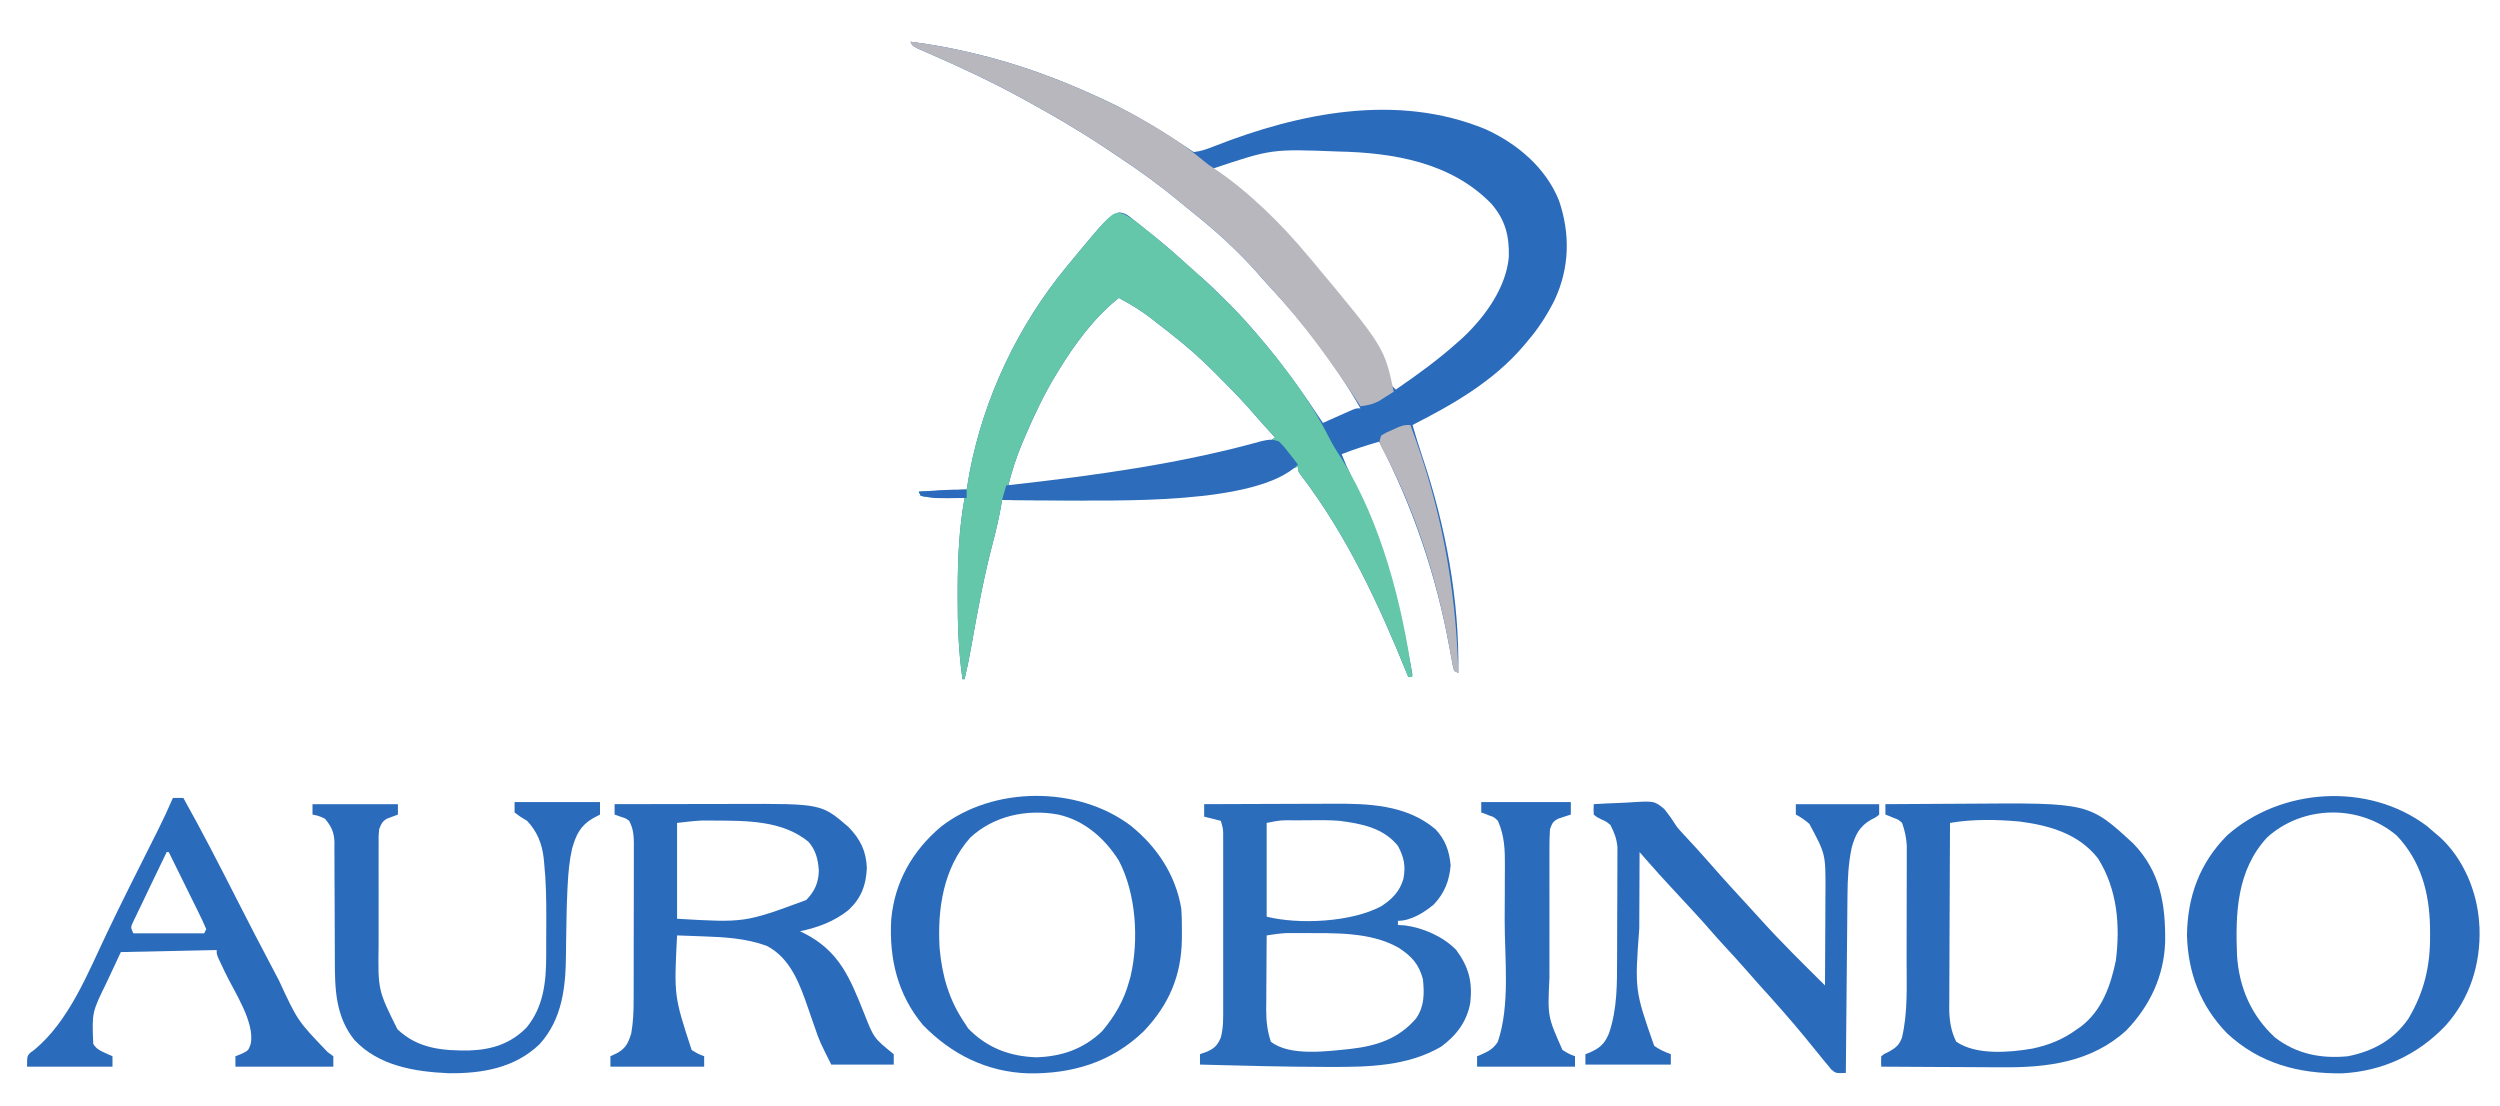 <?xml version="1.0" encoding="UTF-8"?>
<svg version="1.1" xmlns="http://www.w3.org/2000/svg" width="1200" height="531">
<path d="M0 0 C9.598 1.23 18.952 2.913 28.375 5.125 C29.019 5.276 29.664 5.427 30.327 5.583 C51.44 10.575 71.339 17.863 91 27 C91.855 27.394 92.711 27.788 93.592 28.194 C108.561 35.159 122.282 43.854 136 53 C139.536 52.615 142.642 51.461 145.93 50.145 C186.919 34.054 233.805 24.604 276 42 C291.256 48.931 304.908 60.401 311.293 76.199 C316.768 92.267 316.442 108.545 309.199 124.031 C305.58 131.269 301.316 137.889 296 144 C295.335 144.797 294.67 145.593 293.984 146.414 C279.594 163.134 260.452 174.114 241 184 C242.52 189.197 244.102 194.364 245.832 199.496 C256.964 232.706 263.562 267.855 263 303 C262.34 302.67 261.68 302.34 261 302 C260.333 299.529 260.333 299.529 259.738 296.219 C259.51 294.997 259.282 293.775 259.048 292.516 C258.928 291.862 258.809 291.208 258.686 290.534 C252.35 256.063 241.115 223.131 225 192 C218.893 193.765 212.926 195.696 207 198 C208.309 201.354 209.729 204.613 211.285 207.859 C225.917 238.776 235.072 270.36 241 304 C240.34 304.33 239.68 304.66 239 305 C238.76 304.404 238.52 303.808 238.272 303.194 C224.797 269.902 209.311 236.574 187.328 207.934 C186 206 186 206 186 204 C185.256 204.248 184.512 204.496 183.745 204.752 C174.677 207.67 165.596 209.71 156.25 211.5 C155.479 211.65 154.707 211.799 153.913 211.953 C142.365 214.18 130.803 215.988 119.125 217.375 C118.458 217.454 117.791 217.534 117.104 217.615 C112.74 218.126 108.373 218.579 104 219 C102.94 219.105 101.88 219.211 100.788 219.319 C89.252 220.311 77.693 220.11 66.125 220.062 C63.973 220.057 61.82 220.053 59.668 220.049 C54.445 220.038 49.223 220.021 44 220 C43.893 220.651 43.785 221.302 43.675 221.973 C42.623 228.071 41.274 234.015 39.69 239.995 C35.232 256.846 32.117 273.867 29.087 291.021 C28.191 296.05 27.175 301.029 26 306 C25.67 306 25.34 306 25 306 C23.074 292.786 22.644 279.779 22.688 266.438 C22.688 264.926 22.688 264.926 22.688 263.383 C22.705 248.387 23.328 233.792 26 219 C25.348 219.004 24.697 219.009 24.026 219.013 C19.312 219.031 14.638 219.017 9.938 218.625 C9.018 218.555 8.099 218.486 7.152 218.414 C6.442 218.277 5.732 218.141 5 218 C4.67 217.34 4.34 216.68 4 216 C11.59 215.67 19.18 215.34 27 215 C27.454 212.319 27.907 209.637 28.375 206.875 C35.275 170.831 51.666 136.264 75 108 C75.704 107.144 75.704 107.144 76.421 106.271 C93.869 85.176 93.869 85.176 99.965 81.965 C103.282 82.022 105.007 83.854 107.562 85.875 C108.088 86.286 108.613 86.698 109.154 87.121 C110.78 88.401 112.391 89.699 114 91 C114.938 91.744 115.877 92.488 116.844 93.254 C122.578 97.859 128.056 102.701 133.465 107.684 C135.526 109.567 137.617 111.386 139.75 113.188 C143.86 116.761 147.705 120.596 151.562 124.438 C152.501 125.369 152.501 125.369 153.458 126.319 C157.84 130.716 161.968 135.282 166 140 C166.54 140.628 167.079 141.255 167.635 141.902 C178.751 154.916 188.556 168.741 198 183 C199.132 182.495 200.264 181.989 201.43 181.469 C202.911 180.812 204.393 180.156 205.875 179.5 C206.621 179.166 207.368 178.832 208.137 178.488 C209.21 178.015 209.21 178.015 210.305 177.531 C210.965 177.238 211.624 176.945 212.304 176.643 C214 176 214 176 216 176 C203.932 154.858 189.147 135.478 172.523 117.711 C170.249 115.268 168.061 112.771 165.875 110.25 C156.772 100.116 146.51 90.71 135.84 82.254 C133.679 80.539 131.555 78.8 129.441 77.027 C120.163 69.283 110.526 62.298 100.453 55.625 C98.014 54.01 95.585 52.38 93.156 50.75 C80.791 42.52 68.041 35.104 55 28 C54.089 27.501 53.179 27.003 52.241 26.489 C38.77 19.156 24.987 12.685 10.941 6.543 C10.288 6.255 9.635 5.967 8.962 5.67 C7.175 4.882 5.385 4.102 3.594 3.322 C1 2 1 2 0 0 Z M145 61 C145.837 61.632 146.673 62.263 147.535 62.914 C156.894 70.072 165.533 77.813 174 86 C174.891 86.861 175.781 87.722 176.699 88.609 C181.374 93.213 185.795 97.964 190 103 C190.838 103.987 191.676 104.975 192.539 105.992 C205.654 121.727 216.82 138.985 226.283 157.133 C226.732 157.993 227.182 158.853 227.645 159.738 C228.03 160.491 228.415 161.245 228.812 162.021 C230.008 164.013 231.289 165.44 233 167 C243.462 159.821 253.564 152.495 263 144 C263.82 143.264 264.64 142.528 265.484 141.77 C275.907 131.904 285.906 118.065 287.238 103.371 C287.496 93.175 285.562 85.561 278.812 77.75 C259.493 57.929 231.834 53.272 205.153 52.717 C173.366 51.486 173.366 51.486 145 61 Z M100 123 C88.001 132.66 79.012 144.961 71 158 C70.594 158.66 70.189 159.321 69.771 160.001 C64.056 169.459 59.396 179.278 55.062 189.438 C54.602 190.515 54.141 191.592 53.666 192.702 C50.896 199.36 48.706 205.993 47 213 C55.711 213.316 64.2 212.149 72.812 211 C74.039 210.838 74.039 210.838 75.29 210.672 C102.935 206.981 130.407 201.987 157.562 195.625 C158.288 195.456 159.014 195.287 159.762 195.113 C161.782 194.638 163.8 194.154 165.816 193.664 C166.945 193.39 168.074 193.117 169.237 192.834 C172.175 192.093 172.175 192.093 175 190 C174.432 189.371 173.863 188.742 173.277 188.094 C172.505 187.238 171.733 186.382 170.938 185.5 C169.806 184.247 169.806 184.247 168.652 182.969 C167.258 181.409 165.868 179.845 164.507 178.256 C159.796 172.766 154.792 167.605 149.677 162.491 C148.261 161.073 146.853 159.647 145.445 158.221 C139.277 152.039 132.864 146.395 126 141 C125.237 140.394 124.474 139.787 123.688 139.162 C121.595 137.509 119.488 135.877 117.375 134.25 C116.689 133.712 116.003 133.175 115.297 132.621 C110.446 128.888 105.424 125.832 100 123 Z " fill="#2B6BBC" transform="translate(437,20)"/>
<path d="M0 0 C3.418 1.683 6.267 3.862 9.215 6.242 C9.823 6.728 10.432 7.213 11.058 7.713 C24.88 18.816 38.079 30.62 50.652 43.117 C51.419 43.877 51.419 43.877 52.201 44.652 C56.256 48.724 60.037 53.007 63.777 57.367 C64.589 58.311 64.589 58.311 65.418 59.274 C78.231 74.283 89.886 89.858 98.777 107.52 C100.521 110.96 102.525 114.147 104.652 117.367 C123.746 148.016 133.763 186.824 138.777 222.367 C138.117 222.367 137.457 222.367 136.777 222.367 C136.417 221.473 136.417 221.473 136.05 220.561 C122.575 187.269 107.089 153.942 85.105 125.301 C83.777 123.367 83.777 123.367 83.777 121.367 C83.033 121.615 82.289 121.863 81.522 122.119 C72.455 125.037 63.373 127.077 54.027 128.867 C53.256 129.017 52.485 129.166 51.69 129.321 C40.142 131.547 28.58 133.355 16.902 134.742 C16.235 134.822 15.569 134.901 14.881 134.983 C10.518 135.494 6.15 135.946 1.777 136.367 C0.717 136.472 -0.343 136.578 -1.435 136.686 C-12.97 137.678 -24.53 137.477 -36.098 137.43 C-38.25 137.425 -40.402 137.42 -42.555 137.416 C-47.777 137.405 -53 137.388 -58.223 137.367 C-58.33 138.018 -58.437 138.67 -58.548 139.341 C-59.599 145.438 -60.949 151.382 -62.532 157.362 C-66.99 174.213 -70.106 191.234 -73.136 208.388 C-74.031 213.418 -75.047 218.396 -76.223 223.367 C-76.553 223.367 -76.883 223.367 -77.223 223.367 C-79.149 210.154 -79.579 197.146 -79.535 183.805 C-79.535 182.293 -79.535 182.293 -79.535 180.75 C-79.518 165.754 -78.895 151.159 -76.223 136.367 C-76.874 136.372 -77.526 136.376 -78.197 136.38 C-82.91 136.399 -87.585 136.384 -92.285 135.992 C-93.204 135.923 -94.123 135.853 -95.07 135.781 C-95.781 135.645 -96.491 135.508 -97.223 135.367 C-97.553 134.707 -97.883 134.047 -98.223 133.367 C-90.633 133.037 -83.043 132.707 -75.223 132.367 C-74.769 129.686 -74.315 127.005 -73.848 124.242 C-66.948 88.199 -50.557 53.631 -27.223 25.367 C-26.519 24.511 -26.519 24.511 -25.801 23.638 C-5.059 -1.44 -5.059 -1.44 0 0 Z M-2.223 40.367 C-14.222 50.027 -23.211 62.328 -31.223 75.367 C-31.628 76.028 -32.034 76.688 -32.452 77.368 C-38.167 86.826 -42.826 96.645 -47.16 106.805 C-47.621 107.882 -48.082 108.96 -48.556 110.07 C-51.327 116.727 -53.517 123.36 -55.223 130.367 C-46.511 130.683 -38.023 129.516 -29.41 128.367 C-28.184 128.205 -28.184 128.205 -26.932 128.039 C0.712 124.348 28.185 119.354 55.34 112.992 C56.066 112.823 56.792 112.654 57.539 112.48 C59.56 112.005 61.577 111.521 63.594 111.031 C64.722 110.757 65.851 110.484 67.014 110.202 C69.952 109.46 69.952 109.46 72.777 107.367 C72.209 106.738 71.64 106.109 71.055 105.461 C70.283 104.605 69.51 103.749 68.715 102.867 C67.584 101.614 67.584 101.614 66.43 100.336 C65.036 98.776 63.645 97.212 62.285 95.623 C57.574 90.133 52.569 84.973 47.454 79.859 C46.038 78.441 44.63 77.014 43.223 75.588 C37.054 69.407 30.641 63.762 23.777 58.367 C23.014 57.761 22.251 57.154 21.465 56.53 C19.372 54.877 17.265 53.244 15.152 51.617 C14.467 51.08 13.781 50.542 13.074 49.988 C8.224 46.255 3.202 43.199 -2.223 40.367 Z " fill="#65C7A9" transform="translate(539.223,102.633)"/>
<path d="M0 0 C9.798 -0.047 19.595 -0.082 29.393 -0.104 C33.944 -0.114 38.495 -0.128 43.046 -0.151 C47.449 -0.173 51.851 -0.185 56.254 -0.19 C57.922 -0.193 59.591 -0.201 61.26 -0.211 C78.728 -0.321 96.953 0.186 111 12 C115.767 17.059 117.671 22.45 118.312 29.375 C117.668 36.852 115.402 42.619 110.238 48.137 C105.541 52.047 99.228 56 93 56 C93 56.66 93 57.32 93 58 C94.073 58.062 95.145 58.124 96.25 58.188 C105.148 59.323 114.704 63.521 121 70 C126.959 78.11 128.846 85.195 127.762 95.199 C126.193 104.276 121.055 111.076 113.684 116.434 C97.759 125.729 78.958 126.19 61.062 126.125 C60.356 126.124 59.649 126.123 58.921 126.122 C38.61 126.093 18.303 125.533 -2 125 C-2 123.35 -2 121.7 -2 120 C-0.36 119.412 -0.36 119.412 1.312 118.812 C4.941 117.251 6.411 115.707 8 112 C9.269 107.288 9.141 102.617 9.129 97.775 C9.131 96.854 9.133 95.933 9.135 94.985 C9.139 91.947 9.136 88.909 9.133 85.871 C9.133 83.758 9.134 81.645 9.136 79.532 C9.137 75.106 9.135 70.68 9.13 66.254 C9.125 60.579 9.128 54.904 9.134 49.229 C9.138 44.867 9.136 40.504 9.134 36.142 C9.133 34.049 9.134 31.957 9.136 29.864 C9.139 26.941 9.135 24.018 9.129 21.095 C9.131 20.229 9.133 19.363 9.136 18.471 C9.133 17.673 9.13 16.876 9.127 16.054 C9.127 15.364 9.126 14.673 9.126 13.962 C9.035 11.632 9.035 11.632 8 8 C5.36 7.34 2.72 6.68 0 6 C0 4.02 0 2.04 0 0 Z M30 9 C30 23.85 30 38.7 30 54 C45.523 57.881 70.75 56.649 85 49 C90.189 45.59 93.811 42.007 95.602 35.973 C96.841 29.838 95.947 25.487 93 20 C85.941 11.327 75.571 9.379 65 8 C60.125 7.621 55.248 7.646 50.361 7.719 C48.209 7.751 46.058 7.76 43.906 7.766 C36.85 7.64 36.85 7.64 30 9 Z M30 63 C29.95 68.977 29.914 74.955 29.89 80.932 C29.88 82.963 29.866 84.994 29.849 87.025 C29.825 89.954 29.813 92.883 29.805 95.812 C29.794 96.712 29.784 97.611 29.773 98.538 C29.772 104.03 30.286 108.762 32 114 C41.054 121.196 59.4 118.558 70.197 117.486 C82.779 116.039 93.256 112.665 101.703 102.879 C105.75 97.015 105.7 90.883 105 84 C103.104 76.815 99.551 72.946 93.328 68.918 C79.717 61.152 62.205 61.942 47 61.875 C46.116 61.87 45.231 61.865 44.32 61.861 C43.472 61.863 42.624 61.865 41.75 61.867 C41.002 61.868 40.255 61.869 39.484 61.871 C36.287 62.037 33.163 62.514 30 63 Z " fill="#2B6CBB" transform="translate(578,386)"/>
<path d="M0 0 C9.407 -0.023 18.813 -0.041 28.22 -0.052 C32.589 -0.057 36.958 -0.064 41.328 -0.075 C45.555 -0.086 49.783 -0.092 54.01 -0.095 C55.612 -0.097 57.214 -0.1 58.815 -0.106 C99.262 -0.238 99.262 -0.238 112.293 10.973 C117.966 16.832 120.834 22.604 121.086 30.797 C120.655 39.006 118.418 44.989 112.438 50.688 C105.605 56.26 97.55 59.225 89 61 C89.701 61.34 90.403 61.681 91.125 62.031 C107.953 70.628 113.073 83.618 119.807 100.494 C124.462 112.323 124.462 112.323 134 120 C134 121.65 134 123.3 134 125 C124.1 125 114.2 125 104 125 C98.395 113.79 98.395 113.79 96.352 107.848 C95.899 106.563 95.446 105.279 94.992 103.994 C94.307 102.031 93.626 100.066 92.953 98.098 C89.004 86.605 84.471 73.866 73 68 C62.94 64.327 52.665 63.805 42.062 63.438 C40.321 63.373 40.321 63.373 38.545 63.307 C35.697 63.201 32.848 63.099 30 63 C28.513 92.053 28.513 92.053 37 118 C40.1 119.886 40.1 119.886 43 121 C43 122.65 43 124.3 43 126 C28.15 126 13.3 126 -2 126 C-2 124.35 -2 122.7 -2 121 C-0.907 120.484 0.186 119.969 1.312 119.438 C5.429 117.076 6.606 114.568 8 110 C8.951 104.632 9.148 99.452 9.145 94.023 C9.149 93.152 9.152 92.281 9.155 91.384 C9.165 88.524 9.167 85.665 9.168 82.805 C9.171 80.809 9.175 78.813 9.178 76.817 C9.184 72.643 9.186 68.469 9.185 64.294 C9.185 58.947 9.199 53.599 9.216 48.252 C9.227 44.134 9.229 40.016 9.229 35.898 C9.23 33.926 9.234 31.954 9.242 29.982 C9.252 27.228 9.249 24.473 9.243 21.718 C9.251 20.499 9.251 20.499 9.26 19.256 C9.237 15.083 9 11.709 7 8 C5.32 6.785 5.32 6.785 3.375 6.188 C2.261 5.796 1.147 5.404 0 5 C0 3.35 0 1.7 0 0 Z M30 9 C30 24.18 30 39.36 30 55 C62.479 56.909 62.479 56.909 92 46 C96.034 41.854 97.942 37.65 98.035 31.797 C97.673 26.6 96.564 21.953 93 18 C80.581 7.85 63.581 7.951 48.312 7.875 C47.137 7.868 47.137 7.868 45.937 7.861 C45.17 7.863 44.403 7.865 43.613 7.867 C42.605 7.869 42.605 7.869 41.575 7.871 C37.704 8.065 33.853 8.572 30 9 Z " fill="#2B6BBC" transform="translate(295,386)"/>
<path d="M0 0 C8.929 -0.07 17.858 -0.123 26.787 -0.155 C30.936 -0.171 35.084 -0.192 39.232 -0.226 C97.75 -0.699 97.75 -0.699 119.125 19.039 C132.015 32.52 134.51 48.256 134.273 66.109 C133.746 82.468 126.971 96.812 115.664 108.562 C98.878 123.921 77.545 126.51 55.812 126.293 C54.131 126.287 52.45 126.283 50.769 126.28 C46.403 126.269 42.037 126.239 37.671 126.206 C33.192 126.175 28.713 126.162 24.234 126.146 C15.489 126.115 6.745 126.064 -2 126 C-2.103 123.579 -2.103 123.579 -2 121 C-0.355 119.734 -0.355 119.734 1.812 118.75 C5.052 116.89 6.643 115.6 7.938 112.062 C10.798 100.111 10.162 87.258 10.168 75.035 C10.171 73.346 10.175 71.656 10.178 69.966 C10.184 66.454 10.186 62.942 10.185 59.43 C10.185 54.943 10.199 50.456 10.216 45.968 C10.227 42.491 10.229 39.014 10.229 35.537 C10.23 33.882 10.234 32.227 10.242 30.572 C10.252 28.262 10.249 25.951 10.243 23.641 C10.245 21.676 10.245 21.676 10.247 19.671 C9.989 15.834 9.284 12.62 8 9 C6.134 7.352 6.134 7.352 3.875 6.562 C3.151 6.254 2.426 5.946 1.68 5.629 C1.125 5.421 0.571 5.214 0 5 C0 3.35 0 1.7 0 0 Z M31 9 C30.93 21.361 30.877 33.723 30.845 46.084 C30.829 51.825 30.808 57.565 30.774 63.305 C30.741 68.849 30.723 74.393 30.715 79.937 C30.71 82.048 30.699 84.159 30.683 86.27 C30.661 89.235 30.658 92.2 30.659 95.166 C30.643 96.464 30.643 96.464 30.627 97.788 C30.655 103.497 31.38 108.85 34 114 C43.478 120.593 59.687 119.212 70.586 117.316 C78.52 115.636 85.439 112.842 92 108 C92.632 107.56 93.263 107.121 93.914 106.668 C103.95 98.997 108.08 87.151 110.586 75.207 C112.778 58.233 111.324 40.708 102 26 C92.705 14.131 78.611 10.151 64.164 8.309 C53.26 7.338 41.792 7.134 31 9 Z " fill="#2B6BBB" transform="translate(905,386)"/>
<path d="M0 0 C4.25 -0.274 8.494 -0.473 12.75 -0.604 C14.193 -0.659 15.636 -0.734 17.076 -0.83 C29.02 -1.604 29.02 -1.604 33.814 2.28 C36.095 5.085 38.059 7.953 40 11 C40.981 12.167 41.989 13.313 43.039 14.418 C47.526 19.223 51.963 24.059 56.273 29.023 C62.445 36.089 68.799 42.996 75.152 49.898 C76.989 51.894 78.812 53.9 80.629 55.914 C90.36 66.658 100.709 76.798 111 87 C111.051 79.244 111.086 71.489 111.11 63.733 C111.12 61.099 111.133 58.465 111.151 55.831 C111.175 52.028 111.187 48.225 111.195 44.422 C111.206 43.259 111.216 42.096 111.227 40.898 C111.266 23.934 111.266 23.934 103.477 9.438 C101.441 7.69 99.403 6.201 97 5 C97 3.35 97 1.7 97 0 C110.2 0 123.4 0 137 0 C137 1.65 137 3.3 137 5 C135.391 6.336 135.391 6.336 133.25 7.375 C127.554 10.605 125.521 14.691 123.812 20.875 C122.214 28.448 121.847 36.022 121.795 43.742 C121.785 44.67 121.775 45.598 121.765 46.554 C121.733 49.59 121.708 52.625 121.684 55.66 C121.663 57.777 121.642 59.894 121.621 62.011 C121.566 67.56 121.516 73.108 121.468 78.656 C121.417 84.328 121.362 89.999 121.307 95.67 C121.199 106.78 121.098 117.89 121 129 C116.24 129.198 116.24 129.198 114.078 127.418 C113.475 126.682 112.872 125.946 112.25 125.188 C111.558 124.359 110.866 123.53 110.152 122.676 C109.442 121.793 108.732 120.91 108 120 C106.604 118.292 105.208 116.583 103.812 114.875 C102.693 113.496 102.693 113.496 101.551 112.09 C94.291 103.233 86.658 94.667 78.969 86.184 C77.165 84.183 75.39 82.16 73.625 80.125 C70.171 76.157 66.609 72.29 63.045 68.42 C60.513 65.666 58.01 62.893 55.562 60.062 C51.017 54.823 46.269 49.768 41.555 44.68 C39.094 42.021 36.639 39.356 34.188 36.688 C33.356 35.784 32.525 34.88 31.668 33.949 C29.533 31.589 27.427 29.212 25.333 26.816 C24.708 26.1 24.082 25.384 23.437 24.646 C22.963 24.103 22.489 23.56 22 23 C21.953 31.312 21.918 39.623 21.896 47.935 C21.886 51.797 21.872 55.658 21.849 59.519 C19.676 89.304 19.676 89.304 29 116 C31.648 117.872 33.925 118.853 37 120 C37 121.65 37 123.3 37 125 C23.47 125 9.94 125 -4 125 C-4 123.35 -4 121.7 -4 120 C-3.203 119.706 -3.203 119.706 -2.391 119.406 C2.696 117.253 5.119 115.249 7.262 110.133 C11.399 98.182 11.173 85.807 11.203 73.301 C11.206 72.513 11.209 71.726 11.212 70.915 C11.227 66.757 11.236 62.599 11.24 58.441 C11.246 54.164 11.27 49.888 11.298 45.611 C11.317 42.302 11.322 38.993 11.324 35.684 C11.327 34.107 11.335 32.53 11.348 30.954 C11.365 28.748 11.363 26.543 11.356 24.337 C11.36 23.086 11.364 21.835 11.367 20.546 C10.934 16.364 9.907 13.731 8 10 C6.036 8.34 6.036 8.34 3.812 7.375 C1.645 6.336 1.645 6.336 0 5 C-0.103 2.417 -0.103 2.417 0 0 Z " fill="#2B6BBC" transform="translate(765,386)"/>
<path d="M0 0 C1.432 1.19 2.85 2.398 4.25 3.625 C4.927 4.196 5.604 4.767 6.301 5.355 C17.645 15.686 24.271 31.454 25.25 46.625 C25.302 47.406 25.353 48.187 25.406 48.992 C26.028 66.448 20.737 83.113 8.938 96.125 C-4.371 110.017 -21.172 117.751 -40.371 118.828 C-61.27 119.085 -80.113 114.215 -95.75 99.625 C-108.509 86.54 -114.489 70.678 -115 52.625 C-114.764 34.049 -109.032 18.052 -95.75 4.625 C-69.849 -18.334 -28.024 -20.958 0 0 Z M-76.562 5.625 C-91.179 21.462 -91.778 42.124 -90.966 62.487 C-89.912 77.817 -84.083 91.159 -72.75 101.625 C-62.365 109.594 -50.642 111.884 -37.75 110.625 C-25.703 108.221 -15.809 102.822 -8.75 92.625 C-1.095 79.744 1.824 67.286 1.688 52.312 C1.68 51.136 1.672 49.96 1.665 48.748 C1.352 32.186 -2.621 17.052 -14.309 4.699 C-32.081 -10.4 -59.318 -10.017 -76.562 5.625 Z " fill="#2B6BBB" transform="translate(1164.75,396.375)"/>
<path d="M0 0 C12.603 10.156 21.563 23.546 24.299 39.72 C24.597 43.641 24.633 47.54 24.612 51.47 C24.606 52.539 24.601 53.608 24.595 54.709 C24.326 72.139 18.364 86.026 6.299 98.72 C-9.183 113.653 -28.07 119.25 -49.212 118.935 C-69.092 118.248 -85.954 109.809 -99.701 95.72 C-111.9 81.081 -115.962 63.796 -114.917 45.089 C-113.276 27.081 -104.776 12.148 -91.029 0.529 C-65.882 -19.006 -25.499 -19.189 0 0 Z M-77.115 5.912 C-89.893 20.484 -92.786 39.904 -91.701 58.72 C-90.506 72.102 -87.236 83.542 -79.701 94.72 C-78.834 96.051 -78.834 96.051 -77.951 97.408 C-68.922 106.687 -58.045 110.81 -45.201 111.22 C-32.98 110.818 -22.622 107.249 -13.701 98.72 C-7.626 91.498 -3.163 83.901 -0.701 74.72 C-0.478 73.943 -0.255 73.166 -0.025 72.365 C4.037 54.985 2.667 32.614 -5.701 16.72 C-12.533 6.038 -22.125 -2.453 -34.701 -5.28 C-49.742 -8.078 -65.752 -4.759 -77.115 5.912 Z " fill="#2B6BBC" transform="translate(542.701,396.28)"/>
<path d="M0 0 C9.598 1.23 18.952 2.913 28.375 5.125 C29.019 5.276 29.664 5.427 30.327 5.583 C51.44 10.575 71.339 17.863 91 27 C91.855 27.394 92.711 27.788 93.592 28.194 C103.67 32.883 113.23 38.183 122.625 44.125 C123.513 44.687 124.401 45.248 125.317 45.827 C130.771 49.357 135.872 53.177 140.89 57.302 C143.08 59.119 143.08 59.119 145.938 60.938 C162.561 72.133 178.236 87.62 191 103 C191.835 103.985 192.671 104.97 193.531 105.984 C227.506 146.73 227.506 146.73 232 168 C230.466 168.991 228.922 169.967 227.375 170.938 C226.516 171.483 225.658 172.028 224.773 172.59 C221.804 174.1 219.292 174.619 216 175 C215.458 174.171 215.458 174.171 214.905 173.326 C202.079 153.766 188.62 135.035 172.664 117.887 C170.35 115.38 168.111 112.826 165.875 110.25 C156.772 100.116 146.51 90.71 135.84 82.254 C133.679 80.539 131.555 78.8 129.441 77.027 C120.163 69.283 110.526 62.298 100.453 55.625 C98.014 54.01 95.585 52.38 93.156 50.75 C80.791 42.52 68.041 35.104 55 28 C54.089 27.501 53.179 27.003 52.241 26.489 C38.77 19.156 24.987 12.685 10.941 6.543 C10.288 6.255 9.635 5.967 8.962 5.67 C7.175 4.882 5.385 4.102 3.594 3.322 C1 2 1 2 0 0 Z " fill="#B8B7BD" transform="translate(437,20)"/>
<path d="M0 0 C1.65 0 3.3 0 5 0 C14.067 16.164 22.504 32.634 30.905 49.152 C36.489 60.127 42.149 71.057 47.911 81.94 C48.897 83.805 49.877 85.673 50.856 87.541 C59.847 106.986 59.847 106.986 74.254 121.984 C75.16 122.65 76.066 123.315 77 124 C77 125.65 77 127.3 77 129 C61.49 129 45.98 129 30 129 C30 127.35 30 125.7 30 124 C31.423 123.443 31.423 123.443 32.875 122.875 C36.177 121.288 36.177 121.288 37.297 118.242 C39.563 107.794 29.366 92.916 25.015 83.712 C24.24 82.068 24.24 82.068 23.449 80.391 C22.978 79.401 22.507 78.411 22.022 77.392 C21 75 21 75 21 73 C5.82 73.33 -9.36 73.66 -25 74 C-26.753 77.754 -28.506 81.507 -30.312 85.375 C-30.859 86.537 -31.406 87.699 -31.97 88.896 C-38.86 102.963 -38.86 102.963 -38.238 118.086 C-36.72 120.432 -35.403 121.109 -32.875 122.25 C-31.788 122.753 -31.788 122.753 -30.68 123.266 C-29.848 123.629 -29.848 123.629 -29 124 C-29 125.65 -29 127.3 -29 129 C-42.53 129 -56.06 129 -70 129 C-70 124 -70 124 -68.566 122.402 C-67.905 121.919 -67.244 121.436 -66.562 120.938 C-49.781 107.095 -40.763 83.874 -31.583 64.675 C-24.903 50.71 -17.967 36.877 -11.006 23.05 C-10.57 22.183 -10.135 21.316 -9.686 20.422 C-8.875 18.807 -8.062 17.193 -7.246 15.58 C-4.671 10.453 -2.287 5.262 0 0 Z M-3 26 C-4.898 29.937 -6.793 33.874 -8.688 37.812 C-9.218 38.913 -9.748 40.013 -10.295 41.146 C-11.872 44.427 -13.436 47.713 -15 51 C-15.51 52.047 -16.02 53.094 -16.545 54.173 C-17.244 55.64 -17.244 55.64 -17.957 57.137 C-18.376 58.004 -18.794 58.871 -19.226 59.764 C-20.297 62.124 -20.297 62.124 -19 65 C-7.78 65 3.44 65 15 65 C15.495 64.01 15.495 64.01 16 63 C14.799 60.172 13.531 57.456 12.16 54.711 C11.759 53.893 11.358 53.074 10.945 52.231 C9.658 49.609 8.361 46.992 7.062 44.375 C6.19 42.602 5.318 40.828 4.447 39.055 C2.306 34.699 0.156 30.348 -2 26 C-2.33 26 -2.66 26 -3 26 Z " fill="#2B6BBC" transform="translate(83,383)"/>
<path d="M0 0 C13.53 0 27.06 0 41 0 C41 1.98 41 3.96 41 6 C39.928 6.557 38.855 7.114 37.75 7.688 C31.566 11.291 29.54 15.609 27.613 22.305 C26.316 28.005 25.797 33.736 25.5 39.562 C25.457 40.336 25.414 41.11 25.37 41.907 C25.107 47.178 24.964 52.445 24.89 57.722 C24.843 61.055 24.783 64.389 24.725 67.723 C24.7 69.385 24.682 71.048 24.672 72.71 C24.57 88.46 23.055 103.99 12 116.211 C0.075 127.668 -15.662 130.335 -31.629 130.152 C-47.941 129.415 -65.193 126.663 -76.875 114.188 C-85.947 102.938 -86.286 89.709 -86.274 75.866 C-86.273 73.343 -86.286 70.82 -86.303 68.298 C-86.349 61.132 -86.374 53.967 -86.381 46.801 C-86.386 42.4 -86.41 37.999 -86.446 33.598 C-86.456 31.928 -86.458 30.258 -86.453 28.589 C-86.446 26.256 -86.463 23.924 -86.486 21.591 C-86.478 20.908 -86.469 20.225 -86.461 19.522 C-86.546 14.605 -87.876 11.758 -91 8 C-94.109 6.572 -94.109 6.572 -97 6 C-97 4.35 -97 2.7 -97 1 C-83.47 1 -69.94 1 -56 1 C-56 2.65 -56 4.3 -56 6 C-57.758 6.651 -59.516 7.302 -61.273 7.953 C-63.592 9.359 -64.021 10.467 -65 13 C-65.303 16.135 -65.303 16.135 -65.259 19.658 C-65.262 20.319 -65.266 20.979 -65.269 21.66 C-65.278 23.844 -65.272 26.027 -65.266 28.211 C-65.267 29.741 -65.269 31.271 -65.271 32.801 C-65.274 36.014 -65.27 39.227 -65.261 42.44 C-65.249 46.519 -65.256 50.598 -65.268 54.677 C-65.275 57.843 -65.273 61.009 -65.268 64.175 C-65.266 65.676 -65.268 67.177 -65.273 68.678 C-65.572 90.258 -65.572 90.258 -56.246 109.027 C-46.445 118.393 -34.463 119.4 -21.594 119.211 C-10.922 118.856 -1.833 115.95 5.746 108.219 C13.851 98.356 15.153 86.42 15.168 74.105 C15.171 73.159 15.175 72.213 15.178 71.238 C15.183 69.237 15.185 67.236 15.185 65.235 C15.187 62.235 15.206 59.236 15.225 56.236 C15.253 47.117 15.116 38.065 14.176 28.988 C14.072 27.923 14.072 27.923 13.966 26.835 C13.139 19.895 10.85 14.127 6 9 C4.928 8.34 3.855 7.68 2.75 7 C1.389 6.01 1.389 6.01 0 5 C0 3.35 0 1.7 0 0 Z " fill="#2B6BBC" transform="translate(247,385)"/>
<path d="M0 0 C14.19 0 28.38 0 43 0 C43 1.98 43 3.96 43 6 C42.446 6.17 41.891 6.34 41.32 6.516 C40.596 6.758 39.871 7 39.125 7.25 C38.406 7.482 37.686 7.714 36.945 7.953 C34.349 9.35 34.012 10.215 33 13 C32.809 15.85 32.727 18.6 32.741 21.449 C32.738 22.3 32.734 23.151 32.731 24.028 C32.722 26.843 32.728 29.658 32.734 32.473 C32.733 34.436 32.731 36.399 32.729 38.363 C32.726 42.483 32.73 46.602 32.739 50.722 C32.751 55.979 32.744 61.235 32.732 66.491 C32.725 70.55 32.727 74.609 32.732 78.668 C32.734 80.604 32.732 82.541 32.727 84.477 C31.834 102.893 31.834 102.893 39 119 C42.1 120.886 42.1 120.886 45 122 C45 123.65 45 125.3 45 127 C29.49 127 13.98 127 -2 127 C-2 125.35 -2 123.7 -2 122 C-1.457 121.781 -0.915 121.562 -0.355 121.336 C3.408 119.668 5.591 118.606 7.938 115.125 C13.965 97.396 11.218 75.154 11.24 56.581 C11.246 52.635 11.27 48.69 11.298 44.744 C11.317 41.668 11.322 38.591 11.324 35.515 C11.327 34.06 11.335 32.604 11.348 31.149 C11.416 23.153 11.247 16.38 8 9 C6.087 7.156 6.087 7.156 3.812 6.438 C3.097 6.147 2.382 5.857 1.645 5.559 C0.83 5.282 0.83 5.282 0 5 C0 3.35 0 1.7 0 0 Z " fill="#2B6BBC" transform="translate(711,385)"/>
<path d="M0 0 C2.457 2.504 2.457 2.504 4.812 5.562 C5.603 6.574 6.393 7.586 7.207 8.629 C7.799 9.411 8.39 10.194 9 11 C-10.591 30.591 -80.01 28.145 -105.694 28.198 C-114.797 28.193 -123.898 28.117 -133 28 C-132.01 24.535 -132.01 24.535 -131 21 C-129.973 20.885 -128.945 20.77 -127.887 20.652 C-87.768 16.129 -47.293 10.565 -8.316 -0.293 C-4.923 -1.016 -3.187 -1.347 0 0 Z " fill="#2C6CBB" transform="translate(614,212)"/>
<path d="M0 0 C14.699 39.129 21.799 77.293 23 119 C22.01 118.505 22.01 118.505 21 118 C20.333 115.529 20.333 115.529 19.738 112.219 C19.51 110.997 19.282 109.775 19.048 108.516 C18.869 107.535 18.869 107.535 18.686 106.534 C12.539 73.089 2.167 40.264 -14.066 10.285 C-15 8 -15 8 -14 5 C-11.602 3.613 -11.602 3.613 -8.625 2.312 C-7.648 1.876 -6.671 1.439 -5.664 0.988 C-3 0 -3 0 0 0 Z " fill="#B8B7BD" transform="translate(677,204)"/>
<path d="M0 0 C0 1.32 0 2.64 0 4 C-15.507 4.27 -15.507 4.27 -22 3 C-22.33 2.34 -22.66 1.68 -23 1 C-20.479 0.831 -17.959 0.664 -15.438 0.5 C-14.733 0.452 -14.029 0.405 -13.303 0.355 C-8.857 0.069 -4.455 -0.047 0 0 Z " fill="#2B6ABC" transform="translate(464,235)"/>
</svg>
